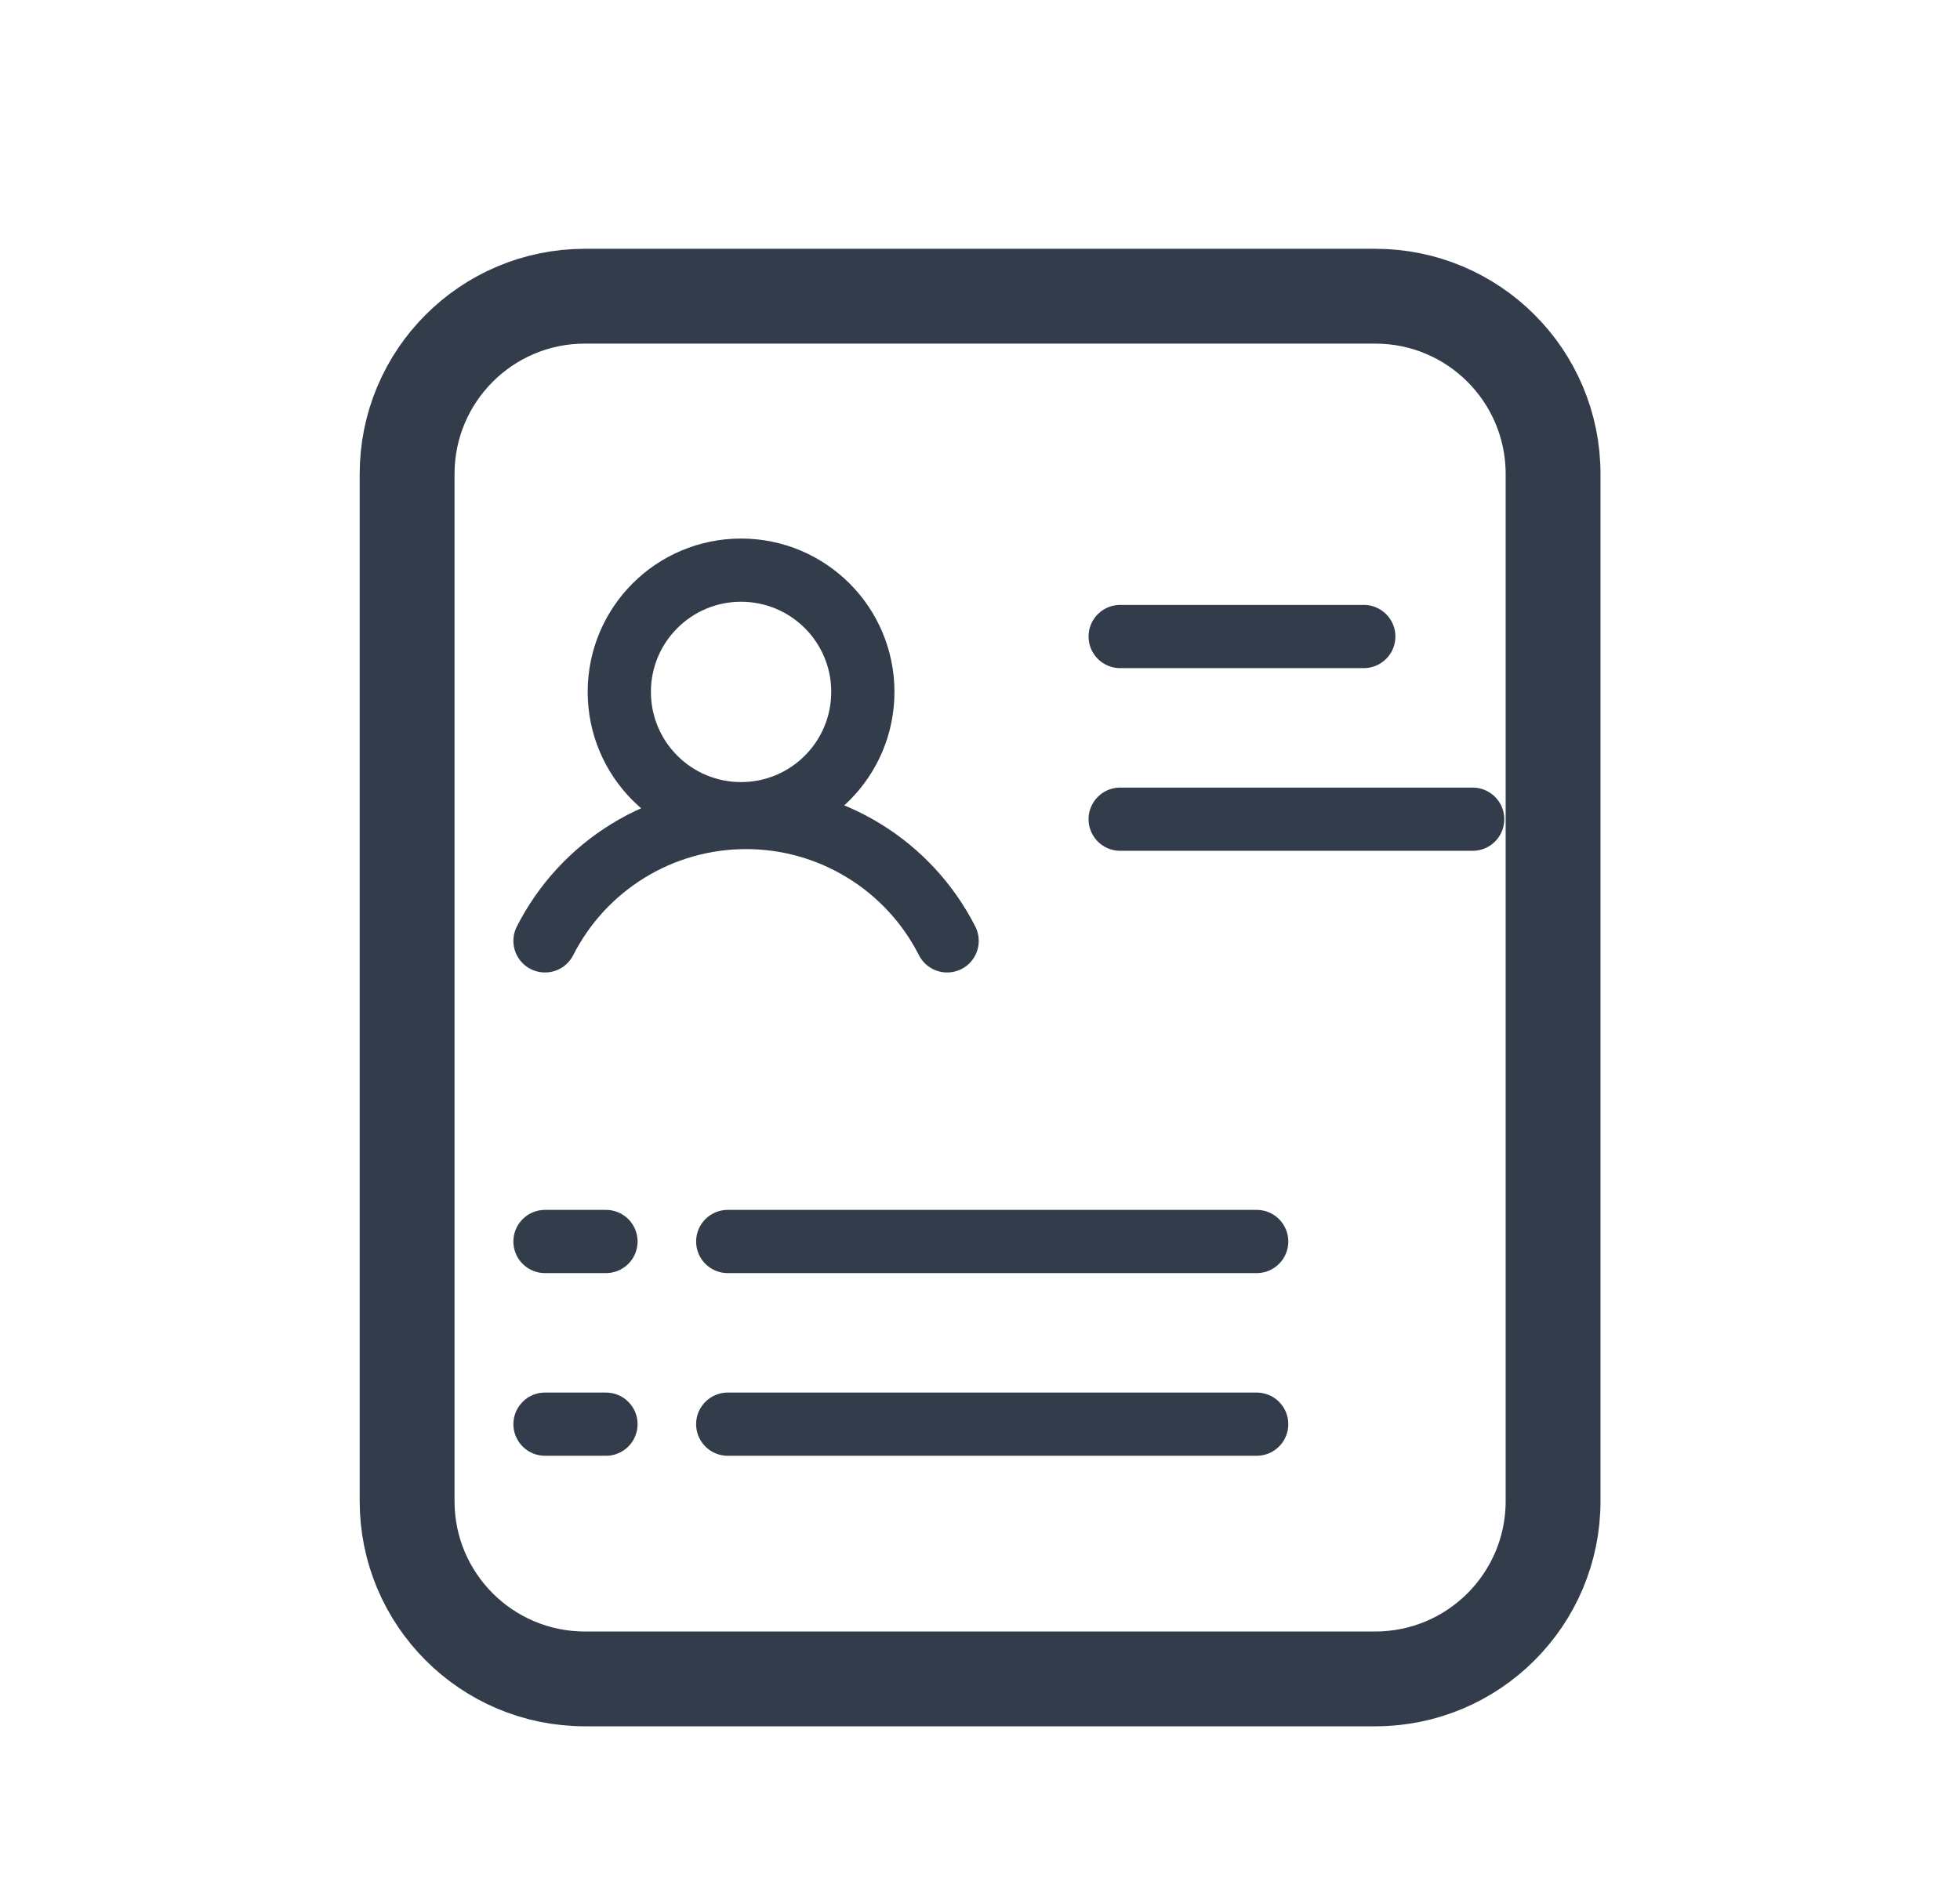 <svg width="31" height="30" viewBox="0 0 31 30" fill="none" xmlns="http://www.w3.org/2000/svg">
<path d="M21.751 4.686H9.251C7.698 4.686 6.439 5.945 6.439 7.499V23.749C6.439 25.302 7.698 26.561 9.251 26.561H21.751C23.305 26.561 24.564 25.302 24.564 23.749V7.499C24.564 5.945 23.305 4.686 21.751 4.686Z" stroke="#323C4A" stroke-width="1.5"/>
<path d="M11.721 12.873C12.785 12.873 13.647 12.01 13.647 10.946C13.647 9.882 12.785 9.02 11.721 9.02C10.657 9.02 9.795 9.882 9.795 10.946C9.795 12.01 10.657 12.873 11.721 12.873Z" stroke="#323C4A" stroke-linecap="round" stroke-linejoin="round"/>
<path d="M8.62 14.885C8.918 14.298 9.373 13.804 9.934 13.46C10.495 13.115 11.141 12.933 11.8 12.933C12.459 12.933 13.104 13.115 13.665 13.46C14.227 13.804 14.682 14.298 14.98 14.885" stroke="#323C4A" stroke-linecap="round" stroke-linejoin="round"/>
<path d="M17.717 10.07H21.57" stroke="#323C4A" stroke-linecap="round"/>
<path d="M17.717 12.96H23.292" stroke="#323C4A" stroke-linecap="round"/>
<path d="M8.62 19.641H9.584" stroke="#323C4A" stroke-linecap="round"/>
<path d="M11.51 19.641H19.876" stroke="#323C4A" stroke-linecap="round"/>
<path d="M8.62 22.531H9.584" stroke="#323C4A" stroke-linecap="round"/>
<path d="M11.51 22.531H19.876" stroke="#323C4A" stroke-linecap="round"/>
</svg>
